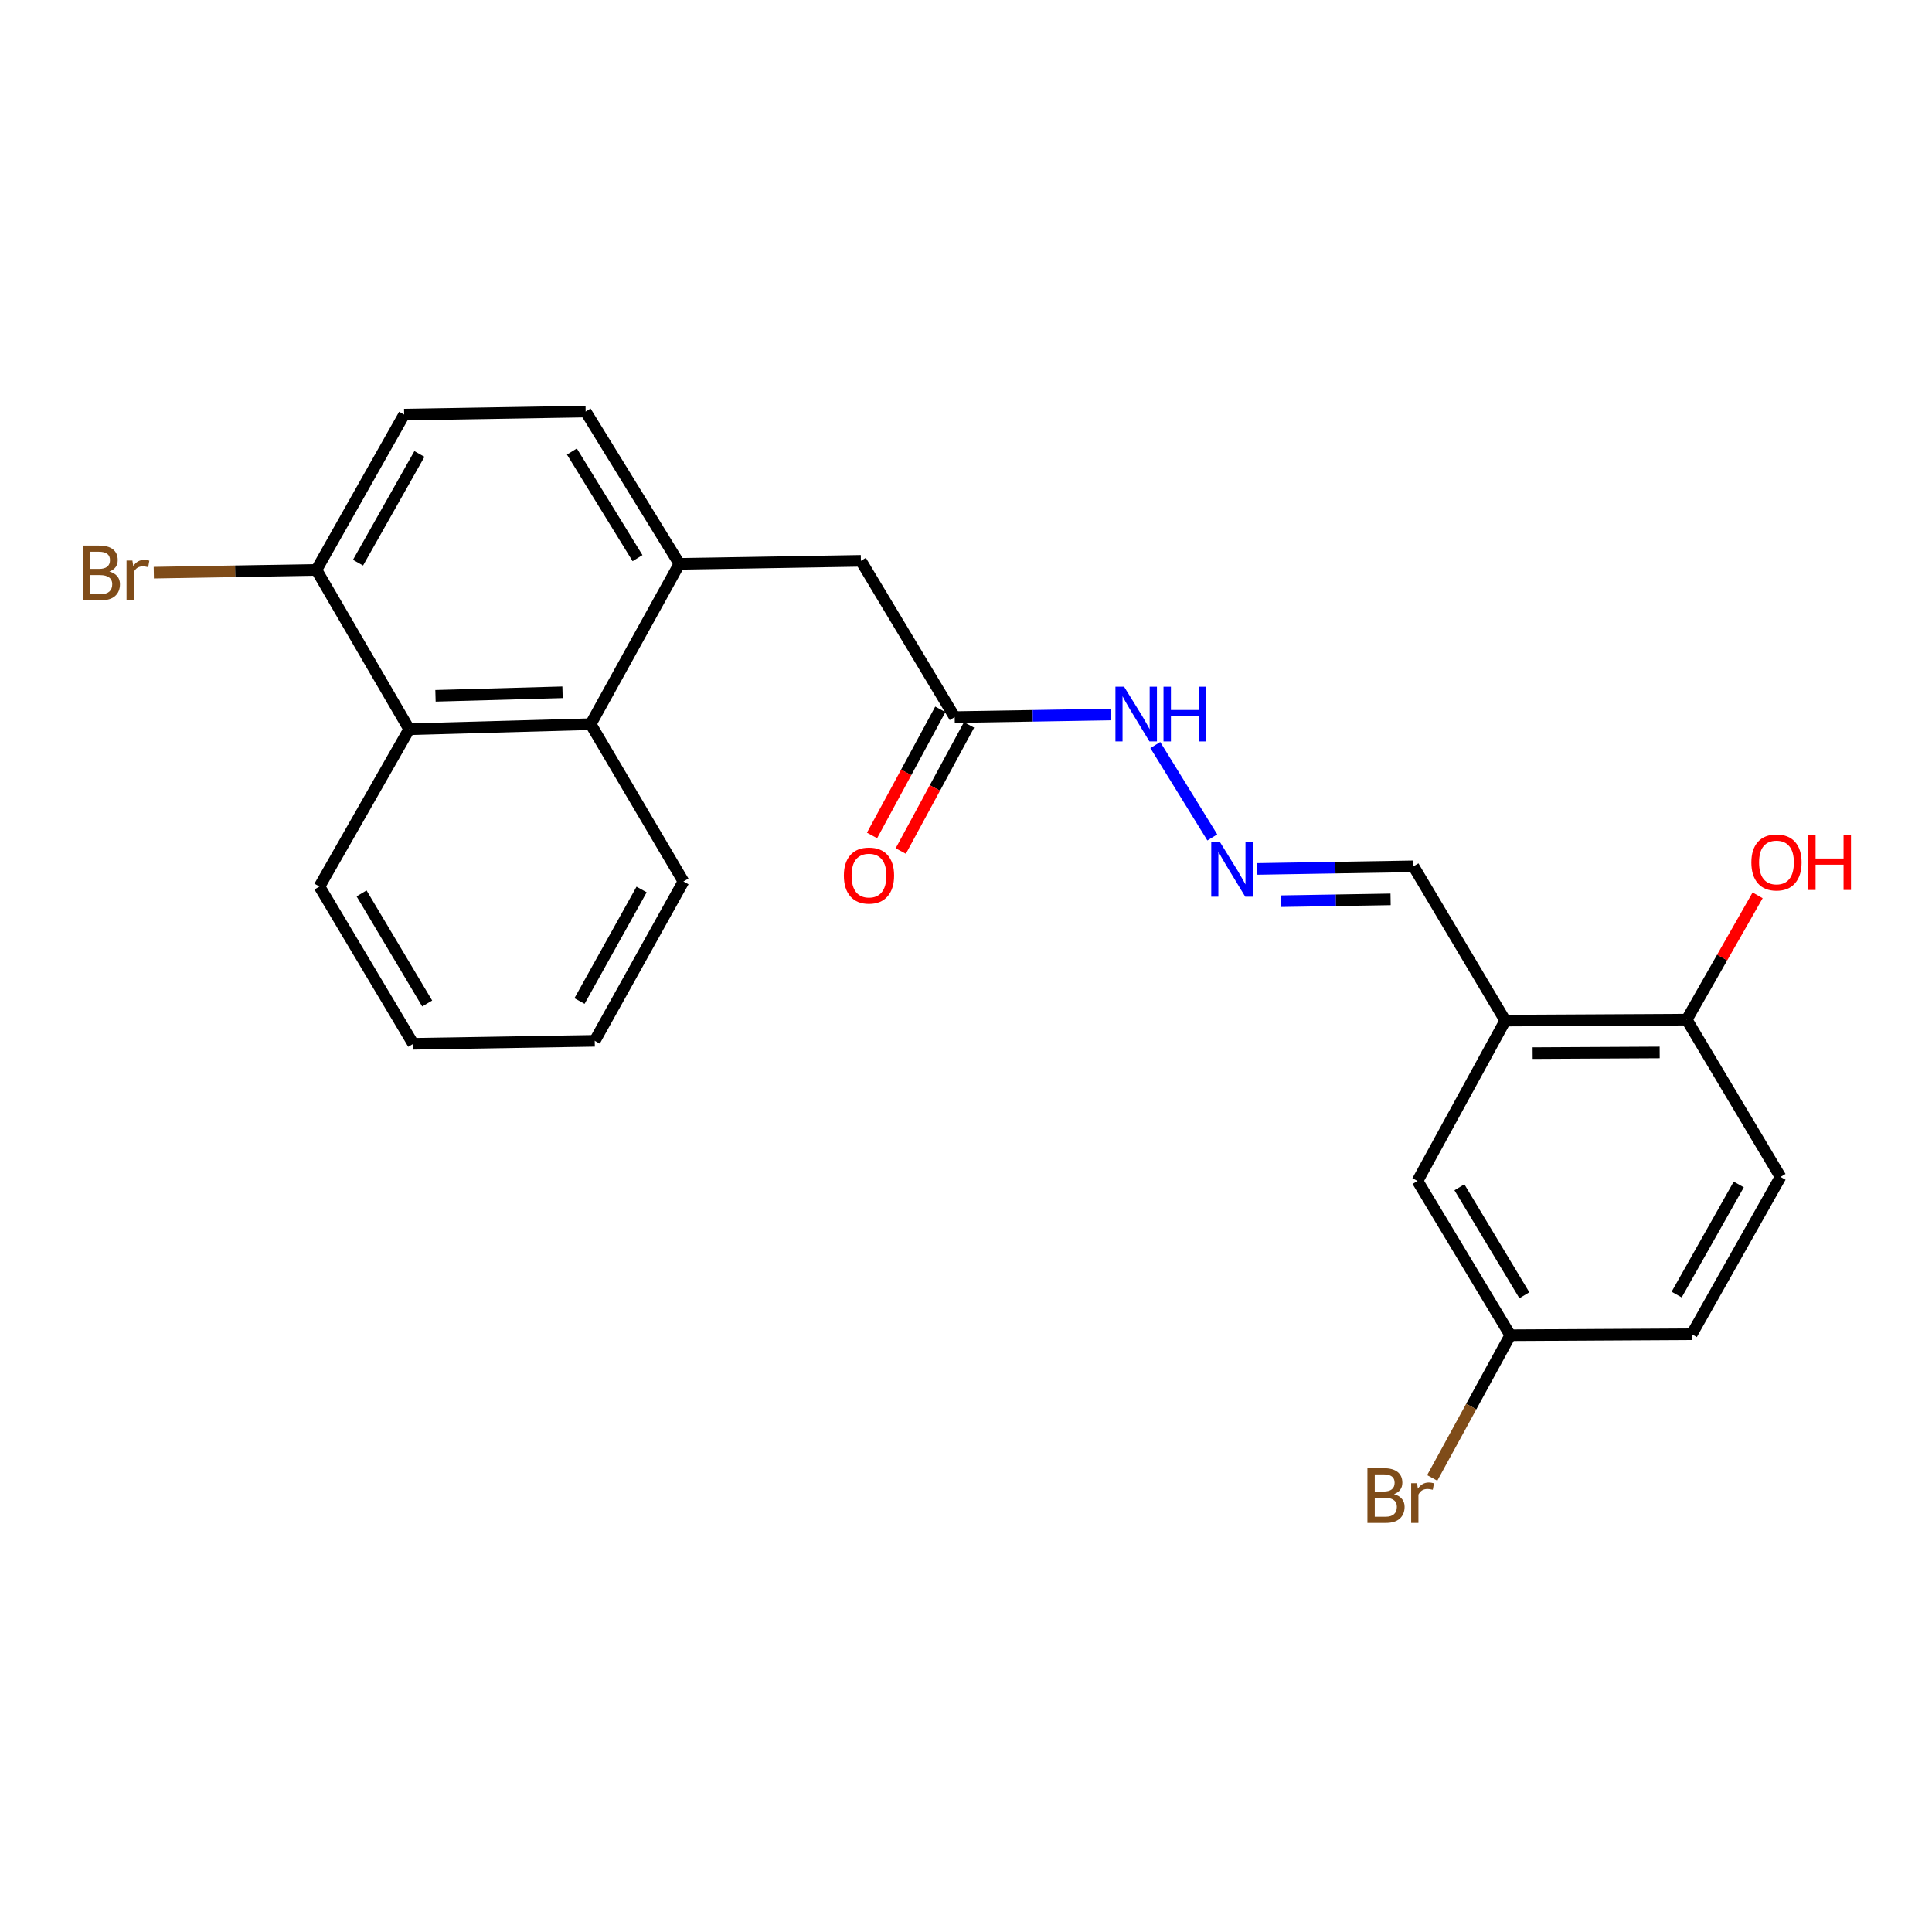 <?xml version='1.0' encoding='iso-8859-1'?>
<svg version='1.1' baseProfile='full'
              xmlns='http://www.w3.org/2000/svg'
                      xmlns:rdkit='http://www.rdkit.org/xml'
                      xmlns:xlink='http://www.w3.org/1999/xlink'
                  xml:space='preserve'
width='1000px' height='1000px' viewBox='0 0 1000 1000'>
<!-- END OF HEADER -->
<rect style='opacity:1.0;fill:#FFFFFF;stroke:none' width='1000' height='1000' x='0' y='0'> </rect>
<path class='bond-0' d='M 351.657,291.839 L 305.729,374.829' style='fill:none;fill-rule:evenodd;stroke:#000000;stroke-width:6px;stroke-linecap:butt;stroke-linejoin:miter;stroke-opacity:1' />
<path class='bond-5' d='M 351.657,291.839 L 445.598,290.28' style='fill:none;fill-rule:evenodd;stroke:#000000;stroke-width:6px;stroke-linecap:butt;stroke-linejoin:miter;stroke-opacity:1' />
<path class='bond-10' d='M 351.657,291.839 L 303.127,213.029' style='fill:none;fill-rule:evenodd;stroke:#000000;stroke-width:6px;stroke-linecap:butt;stroke-linejoin:miter;stroke-opacity:1' />
<path class='bond-10' d='M 329.982,288.882 L 296.011,233.715' style='fill:none;fill-rule:evenodd;stroke:#000000;stroke-width:6px;stroke-linecap:butt;stroke-linejoin:miter;stroke-opacity:1' />
<path class='bond-2' d='M 305.729,374.829 L 211.788,377.449' style='fill:none;fill-rule:evenodd;stroke:#000000;stroke-width:6px;stroke-linecap:butt;stroke-linejoin:miter;stroke-opacity:1' />
<path class='bond-2' d='M 291.166,358.323 L 225.407,360.157' style='fill:none;fill-rule:evenodd;stroke:#000000;stroke-width:6px;stroke-linecap:butt;stroke-linejoin:miter;stroke-opacity:1' />
<path class='bond-20' d='M 305.729,374.829 L 353.751,456.25' style='fill:none;fill-rule:evenodd;stroke:#000000;stroke-width:6px;stroke-linecap:butt;stroke-linejoin:miter;stroke-opacity:1' />
<path class='bond-1' d='M 779.115,528.26 L 731.609,448.408' style='fill:none;fill-rule:evenodd;stroke:#000000;stroke-width:6px;stroke-linecap:butt;stroke-linejoin:miter;stroke-opacity:1' />
<path class='bond-7' d='M 779.115,528.26 L 873.047,527.762' style='fill:none;fill-rule:evenodd;stroke:#000000;stroke-width:6px;stroke-linecap:butt;stroke-linejoin:miter;stroke-opacity:1' />
<path class='bond-7' d='M 793.294,545.091 L 859.046,544.743' style='fill:none;fill-rule:evenodd;stroke:#000000;stroke-width:6px;stroke-linecap:butt;stroke-linejoin:miter;stroke-opacity:1' />
<path class='bond-8' d='M 779.115,528.26 L 733.694,611.269' style='fill:none;fill-rule:evenodd;stroke:#000000;stroke-width:6px;stroke-linecap:butt;stroke-linejoin:miter;stroke-opacity:1' />
<path class='bond-21' d='M 211.788,377.449 L 165.343,458.871' style='fill:none;fill-rule:evenodd;stroke:#000000;stroke-width:6px;stroke-linecap:butt;stroke-linejoin:miter;stroke-opacity:1' />
<path class='bond-24' d='M 211.788,377.449 L 163.775,294.976' style='fill:none;fill-rule:evenodd;stroke:#000000;stroke-width:6px;stroke-linecap:butt;stroke-linejoin:miter;stroke-opacity:1' />
<path class='bond-3' d='M 494.146,371.175 L 445.598,290.28' style='fill:none;fill-rule:evenodd;stroke:#000000;stroke-width:6px;stroke-linecap:butt;stroke-linejoin:miter;stroke-opacity:1' />
<path class='bond-9' d='M 494.146,371.175 L 534.572,370.5' style='fill:none;fill-rule:evenodd;stroke:#000000;stroke-width:6px;stroke-linecap:butt;stroke-linejoin:miter;stroke-opacity:1' />
<path class='bond-9' d='M 534.572,370.5 L 574.998,369.825' style='fill:none;fill-rule:evenodd;stroke:#0000FF;stroke-width:6px;stroke-linecap:butt;stroke-linejoin:miter;stroke-opacity:1' />
<path class='bond-12' d='M 486.712,367.151 L 469.039,399.795' style='fill:none;fill-rule:evenodd;stroke:#000000;stroke-width:6px;stroke-linecap:butt;stroke-linejoin:miter;stroke-opacity:1' />
<path class='bond-12' d='M 469.039,399.795 L 451.367,432.439' style='fill:none;fill-rule:evenodd;stroke:#FF0000;stroke-width:6px;stroke-linecap:butt;stroke-linejoin:miter;stroke-opacity:1' />
<path class='bond-12' d='M 501.579,375.2 L 483.907,407.844' style='fill:none;fill-rule:evenodd;stroke:#000000;stroke-width:6px;stroke-linecap:butt;stroke-linejoin:miter;stroke-opacity:1' />
<path class='bond-12' d='M 483.907,407.844 L 466.234,440.488' style='fill:none;fill-rule:evenodd;stroke:#FF0000;stroke-width:6px;stroke-linecap:butt;stroke-linejoin:miter;stroke-opacity:1' />
<path class='bond-4' d='M 627.484,433.455 L 597.981,385.643' style='fill:none;fill-rule:evenodd;stroke:#0000FF;stroke-width:6px;stroke-linecap:butt;stroke-linejoin:miter;stroke-opacity:1' />
<path class='bond-11' d='M 650.766,449.758 L 691.188,449.083' style='fill:none;fill-rule:evenodd;stroke:#0000FF;stroke-width:6px;stroke-linecap:butt;stroke-linejoin:miter;stroke-opacity:1' />
<path class='bond-11' d='M 691.188,449.083 L 731.609,448.408' style='fill:none;fill-rule:evenodd;stroke:#000000;stroke-width:6px;stroke-linecap:butt;stroke-linejoin:miter;stroke-opacity:1' />
<path class='bond-11' d='M 663.175,466.459 L 691.47,465.986' style='fill:none;fill-rule:evenodd;stroke:#0000FF;stroke-width:6px;stroke-linecap:butt;stroke-linejoin:miter;stroke-opacity:1' />
<path class='bond-11' d='M 691.47,465.986 L 719.765,465.514' style='fill:none;fill-rule:evenodd;stroke:#000000;stroke-width:6px;stroke-linecap:butt;stroke-linejoin:miter;stroke-opacity:1' />
<path class='bond-6' d='M 163.775,294.976 L 209.186,214.598' style='fill:none;fill-rule:evenodd;stroke:#000000;stroke-width:6px;stroke-linecap:butt;stroke-linejoin:miter;stroke-opacity:1' />
<path class='bond-6' d='M 185.306,291.236 L 217.094,234.971' style='fill:none;fill-rule:evenodd;stroke:#000000;stroke-width:6px;stroke-linecap:butt;stroke-linejoin:miter;stroke-opacity:1' />
<path class='bond-16' d='M 163.775,294.976 L 121.689,295.691' style='fill:none;fill-rule:evenodd;stroke:#000000;stroke-width:6px;stroke-linecap:butt;stroke-linejoin:miter;stroke-opacity:1' />
<path class='bond-16' d='M 121.689,295.691 L 79.603,296.406' style='fill:none;fill-rule:evenodd;stroke:#7F4C19;stroke-width:6px;stroke-linecap:butt;stroke-linejoin:miter;stroke-opacity:1' />
<path class='bond-14' d='M 873.047,527.762 L 921.595,609.174' style='fill:none;fill-rule:evenodd;stroke:#000000;stroke-width:6px;stroke-linecap:butt;stroke-linejoin:miter;stroke-opacity:1' />
<path class='bond-19' d='M 873.047,527.762 L 891.395,495.594' style='fill:none;fill-rule:evenodd;stroke:#000000;stroke-width:6px;stroke-linecap:butt;stroke-linejoin:miter;stroke-opacity:1' />
<path class='bond-19' d='M 891.395,495.594 L 909.744,463.426' style='fill:none;fill-rule:evenodd;stroke:#FF0000;stroke-width:6px;stroke-linecap:butt;stroke-linejoin:miter;stroke-opacity:1' />
<path class='bond-15' d='M 733.694,611.269 L 781.717,691.112' style='fill:none;fill-rule:evenodd;stroke:#000000;stroke-width:6px;stroke-linecap:butt;stroke-linejoin:miter;stroke-opacity:1' />
<path class='bond-15' d='M 755.385,614.532 L 789.001,670.422' style='fill:none;fill-rule:evenodd;stroke:#000000;stroke-width:6px;stroke-linecap:butt;stroke-linejoin:miter;stroke-opacity:1' />
<path class='bond-13' d='M 303.127,213.029 L 209.186,214.598' style='fill:none;fill-rule:evenodd;stroke:#000000;stroke-width:6px;stroke-linecap:butt;stroke-linejoin:miter;stroke-opacity:1' />
<path class='bond-26' d='M 921.595,609.174 L 875.667,690.586' style='fill:none;fill-rule:evenodd;stroke:#000000;stroke-width:6px;stroke-linecap:butt;stroke-linejoin:miter;stroke-opacity:1' />
<path class='bond-26' d='M 899.981,613.079 L 867.832,670.067' style='fill:none;fill-rule:evenodd;stroke:#000000;stroke-width:6px;stroke-linecap:butt;stroke-linejoin:miter;stroke-opacity:1' />
<path class='bond-17' d='M 781.717,691.112 L 875.667,690.586' style='fill:none;fill-rule:evenodd;stroke:#000000;stroke-width:6px;stroke-linecap:butt;stroke-linejoin:miter;stroke-opacity:1' />
<path class='bond-18' d='M 781.717,691.112 L 761.512,728.044' style='fill:none;fill-rule:evenodd;stroke:#000000;stroke-width:6px;stroke-linecap:butt;stroke-linejoin:miter;stroke-opacity:1' />
<path class='bond-18' d='M 761.512,728.044 L 741.307,764.976' style='fill:none;fill-rule:evenodd;stroke:#7F4C19;stroke-width:6px;stroke-linecap:butt;stroke-linejoin:miter;stroke-opacity:1' />
<path class='bond-22' d='M 353.751,456.25 L 307.833,538.723' style='fill:none;fill-rule:evenodd;stroke:#000000;stroke-width:6px;stroke-linecap:butt;stroke-linejoin:miter;stroke-opacity:1' />
<path class='bond-22' d='M 332.092,460.397 L 299.949,518.128' style='fill:none;fill-rule:evenodd;stroke:#000000;stroke-width:6px;stroke-linecap:butt;stroke-linejoin:miter;stroke-opacity:1' />
<path class='bond-25' d='M 165.343,458.871 L 213.873,540.273' style='fill:none;fill-rule:evenodd;stroke:#000000;stroke-width:6px;stroke-linecap:butt;stroke-linejoin:miter;stroke-opacity:1' />
<path class='bond-25' d='M 187.144,462.424 L 221.115,519.405' style='fill:none;fill-rule:evenodd;stroke:#000000;stroke-width:6px;stroke-linecap:butt;stroke-linejoin:miter;stroke-opacity:1' />
<path class='bond-23' d='M 307.833,538.723 L 213.873,540.273' style='fill:none;fill-rule:evenodd;stroke:#000000;stroke-width:6px;stroke-linecap:butt;stroke-linejoin:miter;stroke-opacity:1' />
<path  class='atom-5' d='M 631.418 435.816
L 640.698 450.816
Q 641.618 452.296, 643.098 454.976
Q 644.578 457.656, 644.658 457.816
L 644.658 435.816
L 648.418 435.816
L 648.418 464.136
L 644.538 464.136
L 634.578 447.736
Q 633.418 445.816, 632.178 443.616
Q 630.978 441.416, 630.618 440.736
L 630.618 464.136
L 626.938 464.136
L 626.938 435.816
L 631.418 435.816
' fill='#0000FF'/>
<path  class='atom-10' d='M 581.827 355.447
L 591.107 370.447
Q 592.027 371.927, 593.507 374.607
Q 594.987 377.287, 595.067 377.447
L 595.067 355.447
L 598.827 355.447
L 598.827 383.767
L 594.947 383.767
L 584.987 367.367
Q 583.827 365.447, 582.587 363.247
Q 581.387 361.047, 581.027 360.367
L 581.027 383.767
L 577.347 383.767
L 577.347 355.447
L 581.827 355.447
' fill='#0000FF'/>
<path  class='atom-10' d='M 602.227 355.447
L 606.067 355.447
L 606.067 367.487
L 620.547 367.487
L 620.547 355.447
L 624.387 355.447
L 624.387 383.767
L 620.547 383.767
L 620.547 370.687
L 606.067 370.687
L 606.067 383.767
L 602.227 383.767
L 602.227 355.447
' fill='#0000FF'/>
<path  class='atom-13' d='M 436.786 453.193
Q 436.786 446.393, 440.146 442.593
Q 443.506 438.793, 449.786 438.793
Q 456.066 438.793, 459.426 442.593
Q 462.786 446.393, 462.786 453.193
Q 462.786 460.073, 459.386 463.993
Q 455.986 467.873, 449.786 467.873
Q 443.546 467.873, 440.146 463.993
Q 436.786 460.113, 436.786 453.193
M 449.786 464.673
Q 454.106 464.673, 456.426 461.793
Q 458.786 458.873, 458.786 453.193
Q 458.786 447.633, 456.426 444.833
Q 454.106 441.993, 449.786 441.993
Q 445.466 441.993, 443.106 444.793
Q 440.786 447.593, 440.786 453.193
Q 440.786 458.913, 443.106 461.793
Q 445.466 464.673, 449.786 464.673
' fill='#FF0000'/>
<path  class='atom-17' d='M 56.613 295.825
Q 59.333 296.585, 60.693 298.265
Q 62.093 299.905, 62.093 302.345
Q 62.093 306.265, 59.573 308.505
Q 57.093 310.705, 52.373 310.705
L 42.853 310.705
L 42.853 282.385
L 51.213 282.385
Q 56.053 282.385, 58.493 284.345
Q 60.933 286.305, 60.933 289.905
Q 60.933 294.185, 56.613 295.825
M 46.653 285.585
L 46.653 294.465
L 51.213 294.465
Q 54.013 294.465, 55.453 293.345
Q 56.933 292.185, 56.933 289.905
Q 56.933 285.585, 51.213 285.585
L 46.653 285.585
M 52.373 307.505
Q 55.133 307.505, 56.613 306.185
Q 58.093 304.865, 58.093 302.345
Q 58.093 300.025, 56.453 298.865
Q 54.853 297.665, 51.773 297.665
L 46.653 297.665
L 46.653 307.505
L 52.373 307.505
' fill='#7F4C19'/>
<path  class='atom-17' d='M 68.533 290.145
L 68.973 292.985
Q 71.133 289.785, 74.653 289.785
Q 75.773 289.785, 77.293 290.185
L 76.693 293.545
Q 74.973 293.145, 74.013 293.145
Q 72.333 293.145, 71.213 293.825
Q 70.133 294.465, 69.253 296.025
L 69.253 310.705
L 65.493 310.705
L 65.493 290.145
L 68.533 290.145
' fill='#7F4C19'/>
<path  class='atom-19' d='M 721.535 773.381
Q 724.255 774.141, 725.615 775.821
Q 727.015 777.461, 727.015 779.901
Q 727.015 783.821, 724.495 786.061
Q 722.015 788.261, 717.295 788.261
L 707.775 788.261
L 707.775 759.941
L 716.135 759.941
Q 720.975 759.941, 723.415 761.901
Q 725.855 763.861, 725.855 767.461
Q 725.855 771.741, 721.535 773.381
M 711.575 763.141
L 711.575 772.021
L 716.135 772.021
Q 718.935 772.021, 720.375 770.901
Q 721.855 769.741, 721.855 767.461
Q 721.855 763.141, 716.135 763.141
L 711.575 763.141
M 717.295 785.061
Q 720.055 785.061, 721.535 783.741
Q 723.015 782.421, 723.015 779.901
Q 723.015 777.581, 721.375 776.421
Q 719.775 775.221, 716.695 775.221
L 711.575 775.221
L 711.575 785.061
L 717.295 785.061
' fill='#7F4C19'/>
<path  class='atom-19' d='M 733.455 767.701
L 733.895 770.541
Q 736.055 767.341, 739.575 767.341
Q 740.695 767.341, 742.215 767.741
L 741.615 771.101
Q 739.895 770.701, 738.935 770.701
Q 737.255 770.701, 736.135 771.381
Q 735.055 772.021, 734.175 773.581
L 734.175 788.261
L 730.415 788.261
L 730.415 767.701
L 733.455 767.701
' fill='#7F4C19'/>
<path  class='atom-20' d='M 906.5 446.403
Q 906.5 439.603, 909.86 435.803
Q 913.22 432.003, 919.5 432.003
Q 925.78 432.003, 929.14 435.803
Q 932.5 439.603, 932.5 446.403
Q 932.5 453.283, 929.1 457.203
Q 925.7 461.083, 919.5 461.083
Q 913.26 461.083, 909.86 457.203
Q 906.5 453.323, 906.5 446.403
M 919.5 457.883
Q 923.82 457.883, 926.14 455.003
Q 928.5 452.083, 928.5 446.403
Q 928.5 440.843, 926.14 438.043
Q 923.82 435.203, 919.5 435.203
Q 915.18 435.203, 912.82 438.003
Q 910.5 440.803, 910.5 446.403
Q 910.5 452.123, 912.82 455.003
Q 915.18 457.883, 919.5 457.883
' fill='#FF0000'/>
<path  class='atom-20' d='M 935.9 432.323
L 939.74 432.323
L 939.74 444.363
L 954.22 444.363
L 954.22 432.323
L 958.06 432.323
L 958.06 460.643
L 954.22 460.643
L 954.22 447.563
L 939.74 447.563
L 939.74 460.643
L 935.9 460.643
L 935.9 432.323
' fill='#FF0000'/>
</svg>
